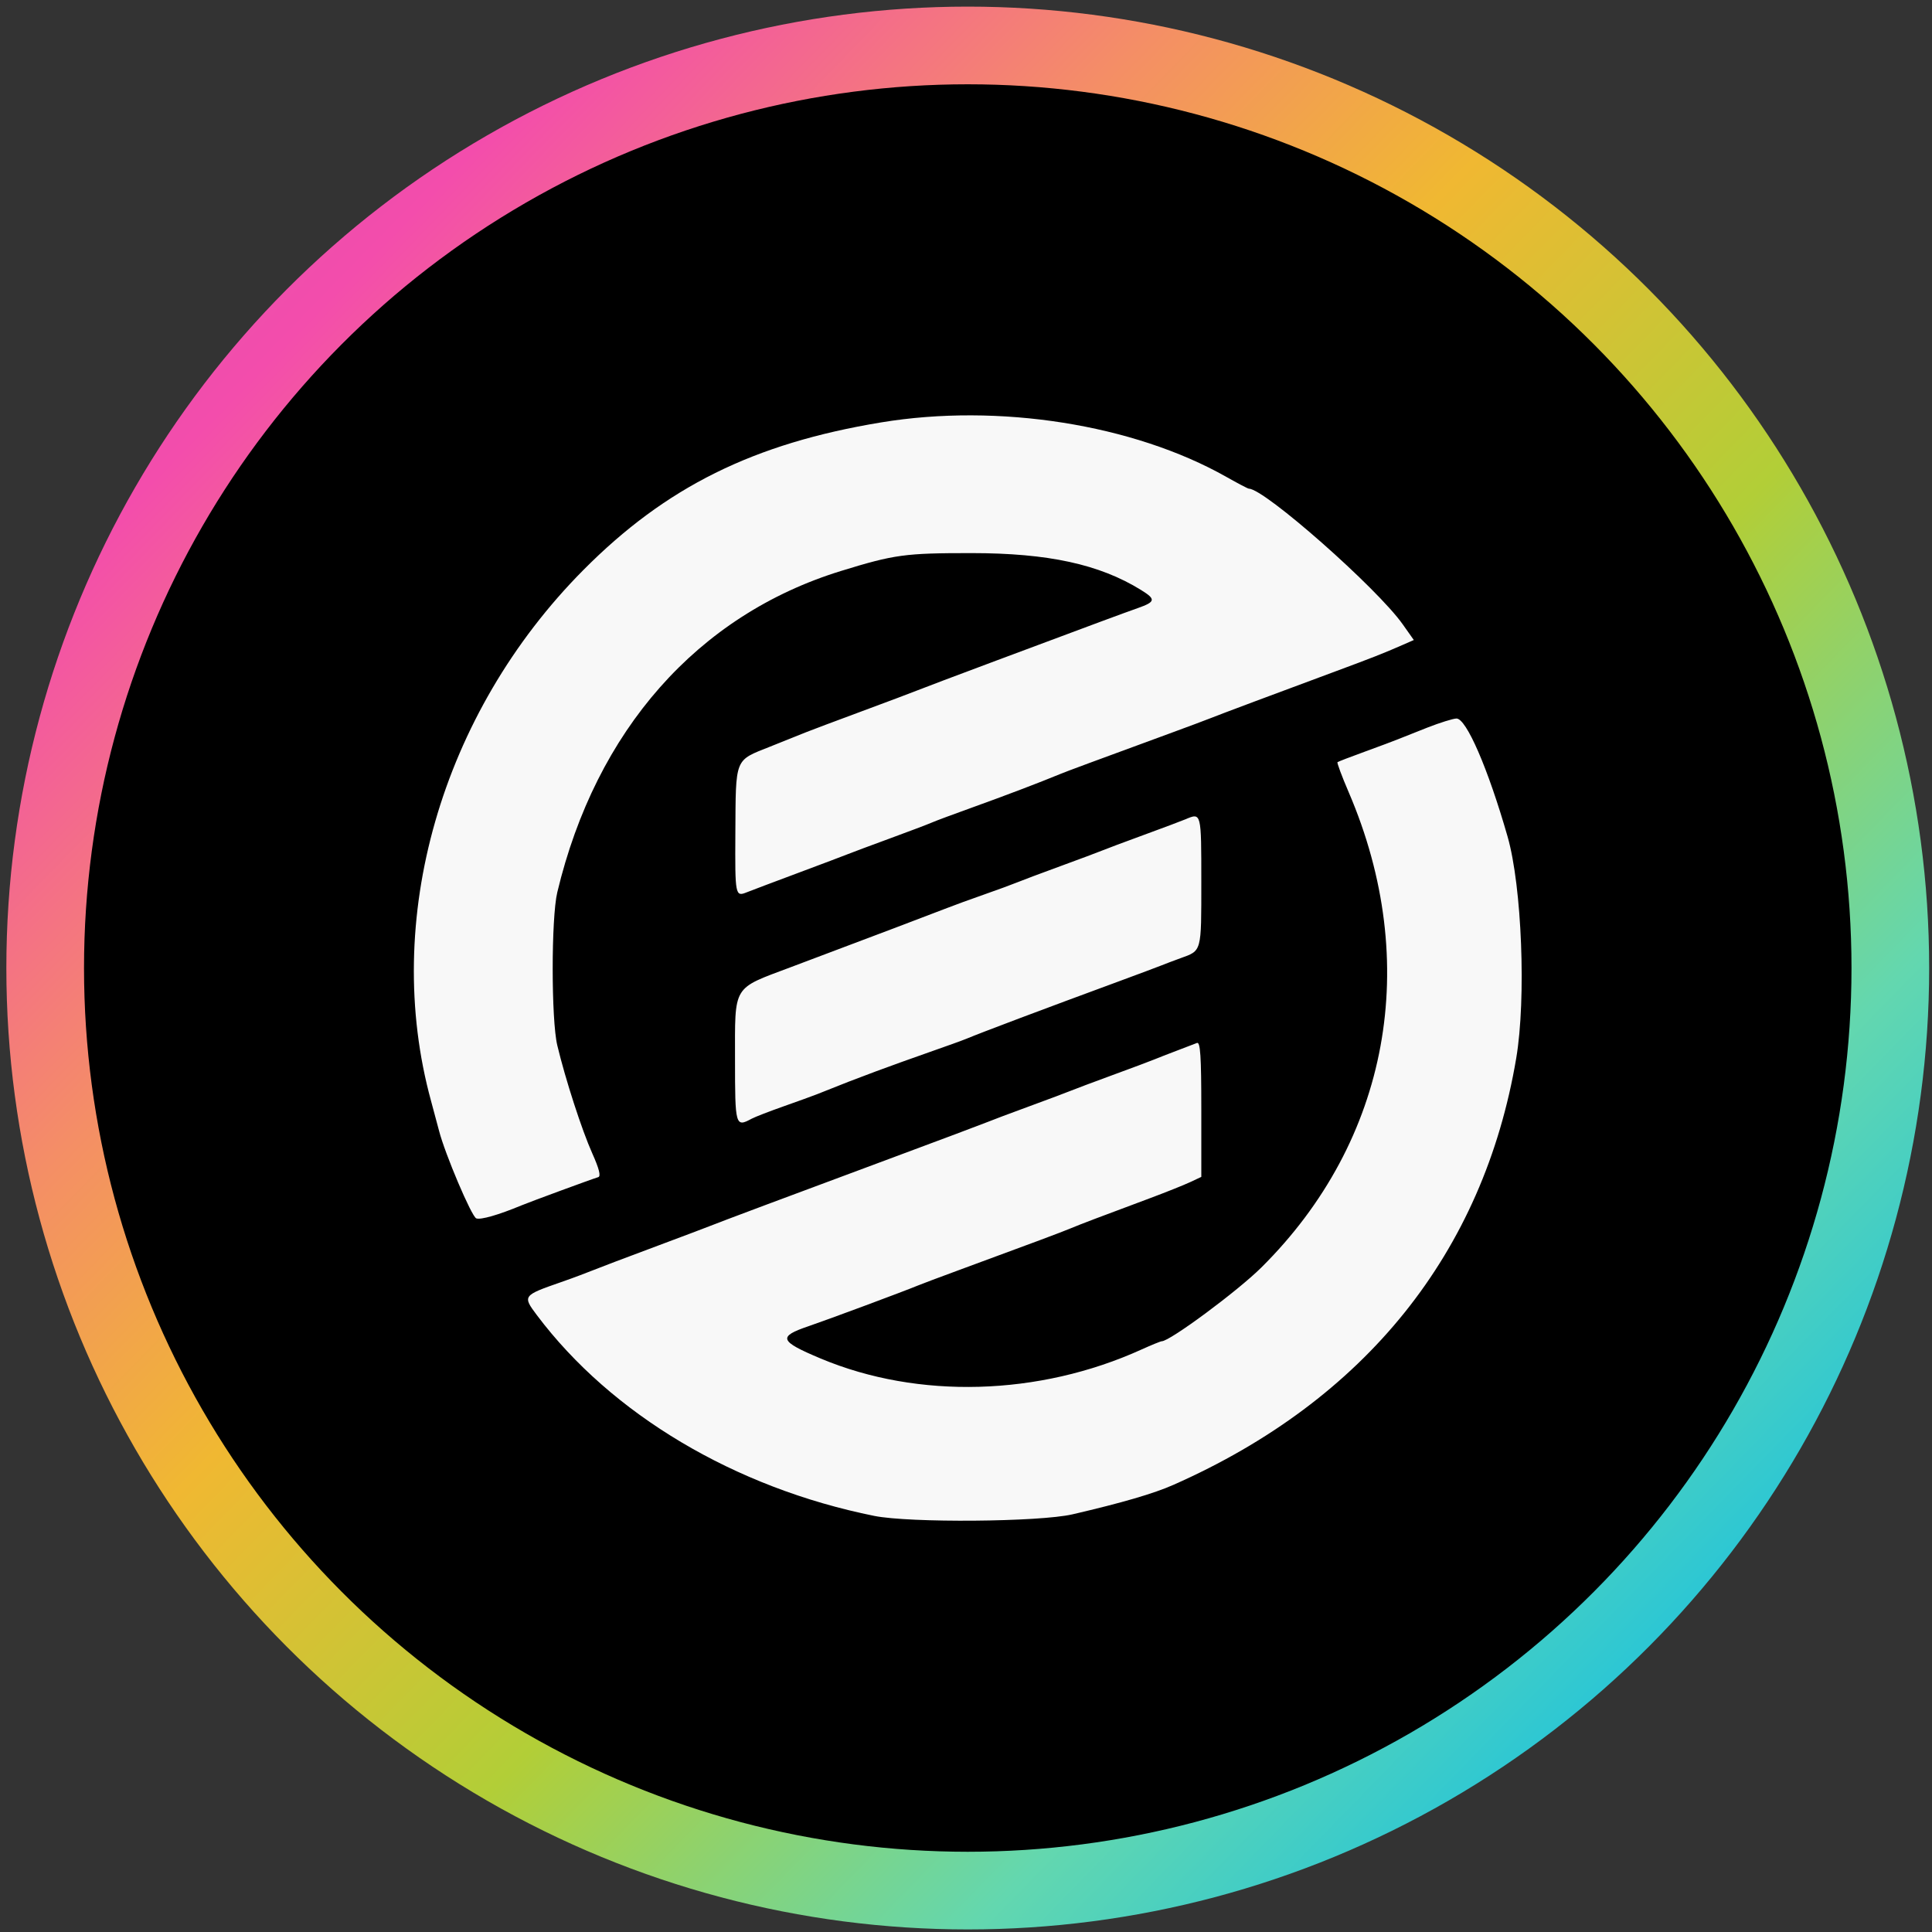 <svg xmlns="http://www.w3.org/2000/svg" width="199" height="199" viewBox="0 0 199 199" fill="none">
<rect x="0" y="0" width="199" height="199" fill="#333333" stroke="none"/>
<g clip-path="url(#clip0_71_46)">
<circle cx="99.681" cy="99.709" r="95.027" fill="black" stroke="url(#paint0_linear_71_46)" stroke-width="8"/>
<path fill-rule="evenodd" clip-rule="evenodd" d="M90.762 43.508C77.626 45.675 68.578 50.159 60.095 58.706C45.403 73.506 39.297 94.8 44.403 113.417C44.702 114.502 45.069 115.874 45.221 116.466C45.831 118.851 48.575 125.311 49.056 125.495C49.505 125.668 51.355 125.138 53.664 124.176C54.588 123.791 61.058 121.41 61.62 121.249C61.912 121.165 61.716 120.386 61.004 118.796C59.936 116.412 58.248 111.206 57.404 107.684C56.772 105.054 56.77 94.554 57.401 91.913C61.389 75.211 71.86 63.355 86.64 58.806C92.127 57.116 93.211 56.968 100.081 56.971C107.962 56.974 113.247 58.123 117.519 60.764C119.078 61.727 119.033 61.985 117.196 62.635C115.515 63.23 113.443 63.998 102.59 68.053C98.549 69.563 94.891 70.943 94.461 71.122C94.031 71.299 91.45 72.27 88.726 73.279C86.002 74.289 83.45 75.247 83.055 75.409C82.661 75.572 80.975 76.247 79.308 76.91C75.633 78.374 75.791 77.978 75.743 85.85C75.705 92.222 75.736 92.386 76.908 91.913C77.332 91.742 79.695 90.851 82.159 89.931C84.624 89.012 86.962 88.128 87.357 87.968C87.751 87.808 89.686 87.085 91.658 86.362C93.629 85.64 95.565 84.907 95.959 84.733C96.353 84.558 98.289 83.837 100.26 83.13C103.441 81.988 107.125 80.586 109.221 79.719C109.904 79.436 112.61 78.434 120.42 75.569C122.343 74.864 124.239 74.155 124.633 73.995C125.407 73.679 131.762 71.298 137.537 69.16C141.307 67.763 142.522 67.286 144.449 66.44L145.626 65.923L144.488 64.312C141.849 60.574 130.238 50.336 128.64 50.336C128.544 50.336 127.499 49.789 126.317 49.121C116.741 43.708 102.842 41.514 90.762 43.508ZM147.035 74.938C145.754 75.44 144.383 75.983 143.988 76.147C143.594 76.31 142.062 76.883 140.583 77.421C139.105 77.958 137.837 78.446 137.765 78.505C137.693 78.564 138.211 79.954 138.916 81.594C146.466 99.174 143.099 117.488 129.914 130.562C127.459 132.996 120.498 138.151 119.666 138.151C119.55 138.151 118.604 138.537 117.564 139.008C107.013 143.792 94.572 144.14 84.541 139.934C80.263 138.14 80.091 137.685 83.282 136.601C85.175 135.959 93.126 133.002 94.525 132.419C94.919 132.255 96.815 131.542 98.737 130.835C106.648 127.923 109.275 126.941 110.296 126.516C111.397 126.058 113.021 125.441 118.361 123.451C120.036 122.826 121.932 122.069 122.572 121.769L123.737 121.223V114.236C123.737 108.79 123.639 107.288 123.289 107.427C123.043 107.526 122.115 107.88 121.228 108.216C120.341 108.552 119.293 108.96 118.898 109.124C118.504 109.288 116.569 110.013 114.597 110.735C112.626 111.458 110.69 112.184 110.296 112.348C109.902 112.513 107.966 113.239 105.995 113.961C104.024 114.684 102.088 115.411 101.694 115.578C101.299 115.744 96.783 117.439 91.658 119.343C81.165 123.242 74.084 125.893 73.019 126.323C72.625 126.481 70.286 127.365 67.822 128.284C63.843 129.77 62.385 130.324 59.758 131.348C59.363 131.501 58.476 131.824 57.786 132.064C53.841 133.436 53.809 133.479 55.3 135.463C62.978 145.68 75.695 153.248 90.045 156.14C93.695 156.876 107.067 156.769 110.475 155.978C115.594 154.789 118.83 153.844 120.87 152.941C140.622 144.205 152.798 129.044 156.177 108.982C157.208 102.856 156.757 91.308 155.286 86.178C153.274 79.164 151.03 73.982 150.015 74.009C149.658 74.019 148.316 74.437 147.035 74.938ZM122.124 84.381C121.73 84.549 119.794 85.276 117.823 85.997C115.852 86.718 113.916 87.443 113.522 87.608C113.128 87.772 111.192 88.497 109.221 89.217C107.249 89.938 105.233 90.695 104.74 90.899C104.248 91.102 102.715 91.665 101.335 92.148C99.955 92.63 98.262 93.248 97.572 93.52C96.298 94.022 89.557 96.573 81.442 99.625C75.391 101.901 75.708 101.375 75.708 109.157C75.708 115.972 75.752 116.132 77.415 115.234C77.757 115.049 79.247 114.471 80.726 113.95C82.204 113.429 83.736 112.874 84.131 112.717C87.016 111.562 88.007 111.178 90.224 110.352C91.604 109.837 94.104 108.939 95.78 108.354C97.455 107.771 99.149 107.158 99.543 106.994C101.142 106.327 107.451 103.951 115.314 101.055C117.285 100.329 119.221 99.604 119.615 99.445C120.009 99.285 120.897 98.949 121.587 98.699C123.802 97.897 123.737 98.133 123.737 90.794C123.737 83.677 123.742 83.694 122.124 84.381Z" fill="#F8F8F8"/>
</g>
<defs>
<linearGradient id="paint0_linear_71_46" x1="-4.616" y1="0.682" x2="198.708" y2="198.736" gradientUnits="userSpaceOnUse">
<stop stop-color="#CE55B0"/>
<stop offset="0.171" stop-color="#F34DAC"/>
<stop offset="0.317" stop-color="#F48E66"/>
<stop offset="0.434" stop-color="#F0B832"/>
<stop offset="0.591" stop-color="#B2CE37"/>
<stop offset="0.751" stop-color="#63D7AF"/>
<stop offset="0.886" stop-color="#1CC2DF"/>
<stop offset="1" stop-color="#0580E6"/>
</linearGradient>
<clipPath id="clip0_71_46">
<rect width="198.054" height="198.054" fill="white" transform="translate(0.655 0.682)"/>
</clipPath>
</defs>
</svg>
